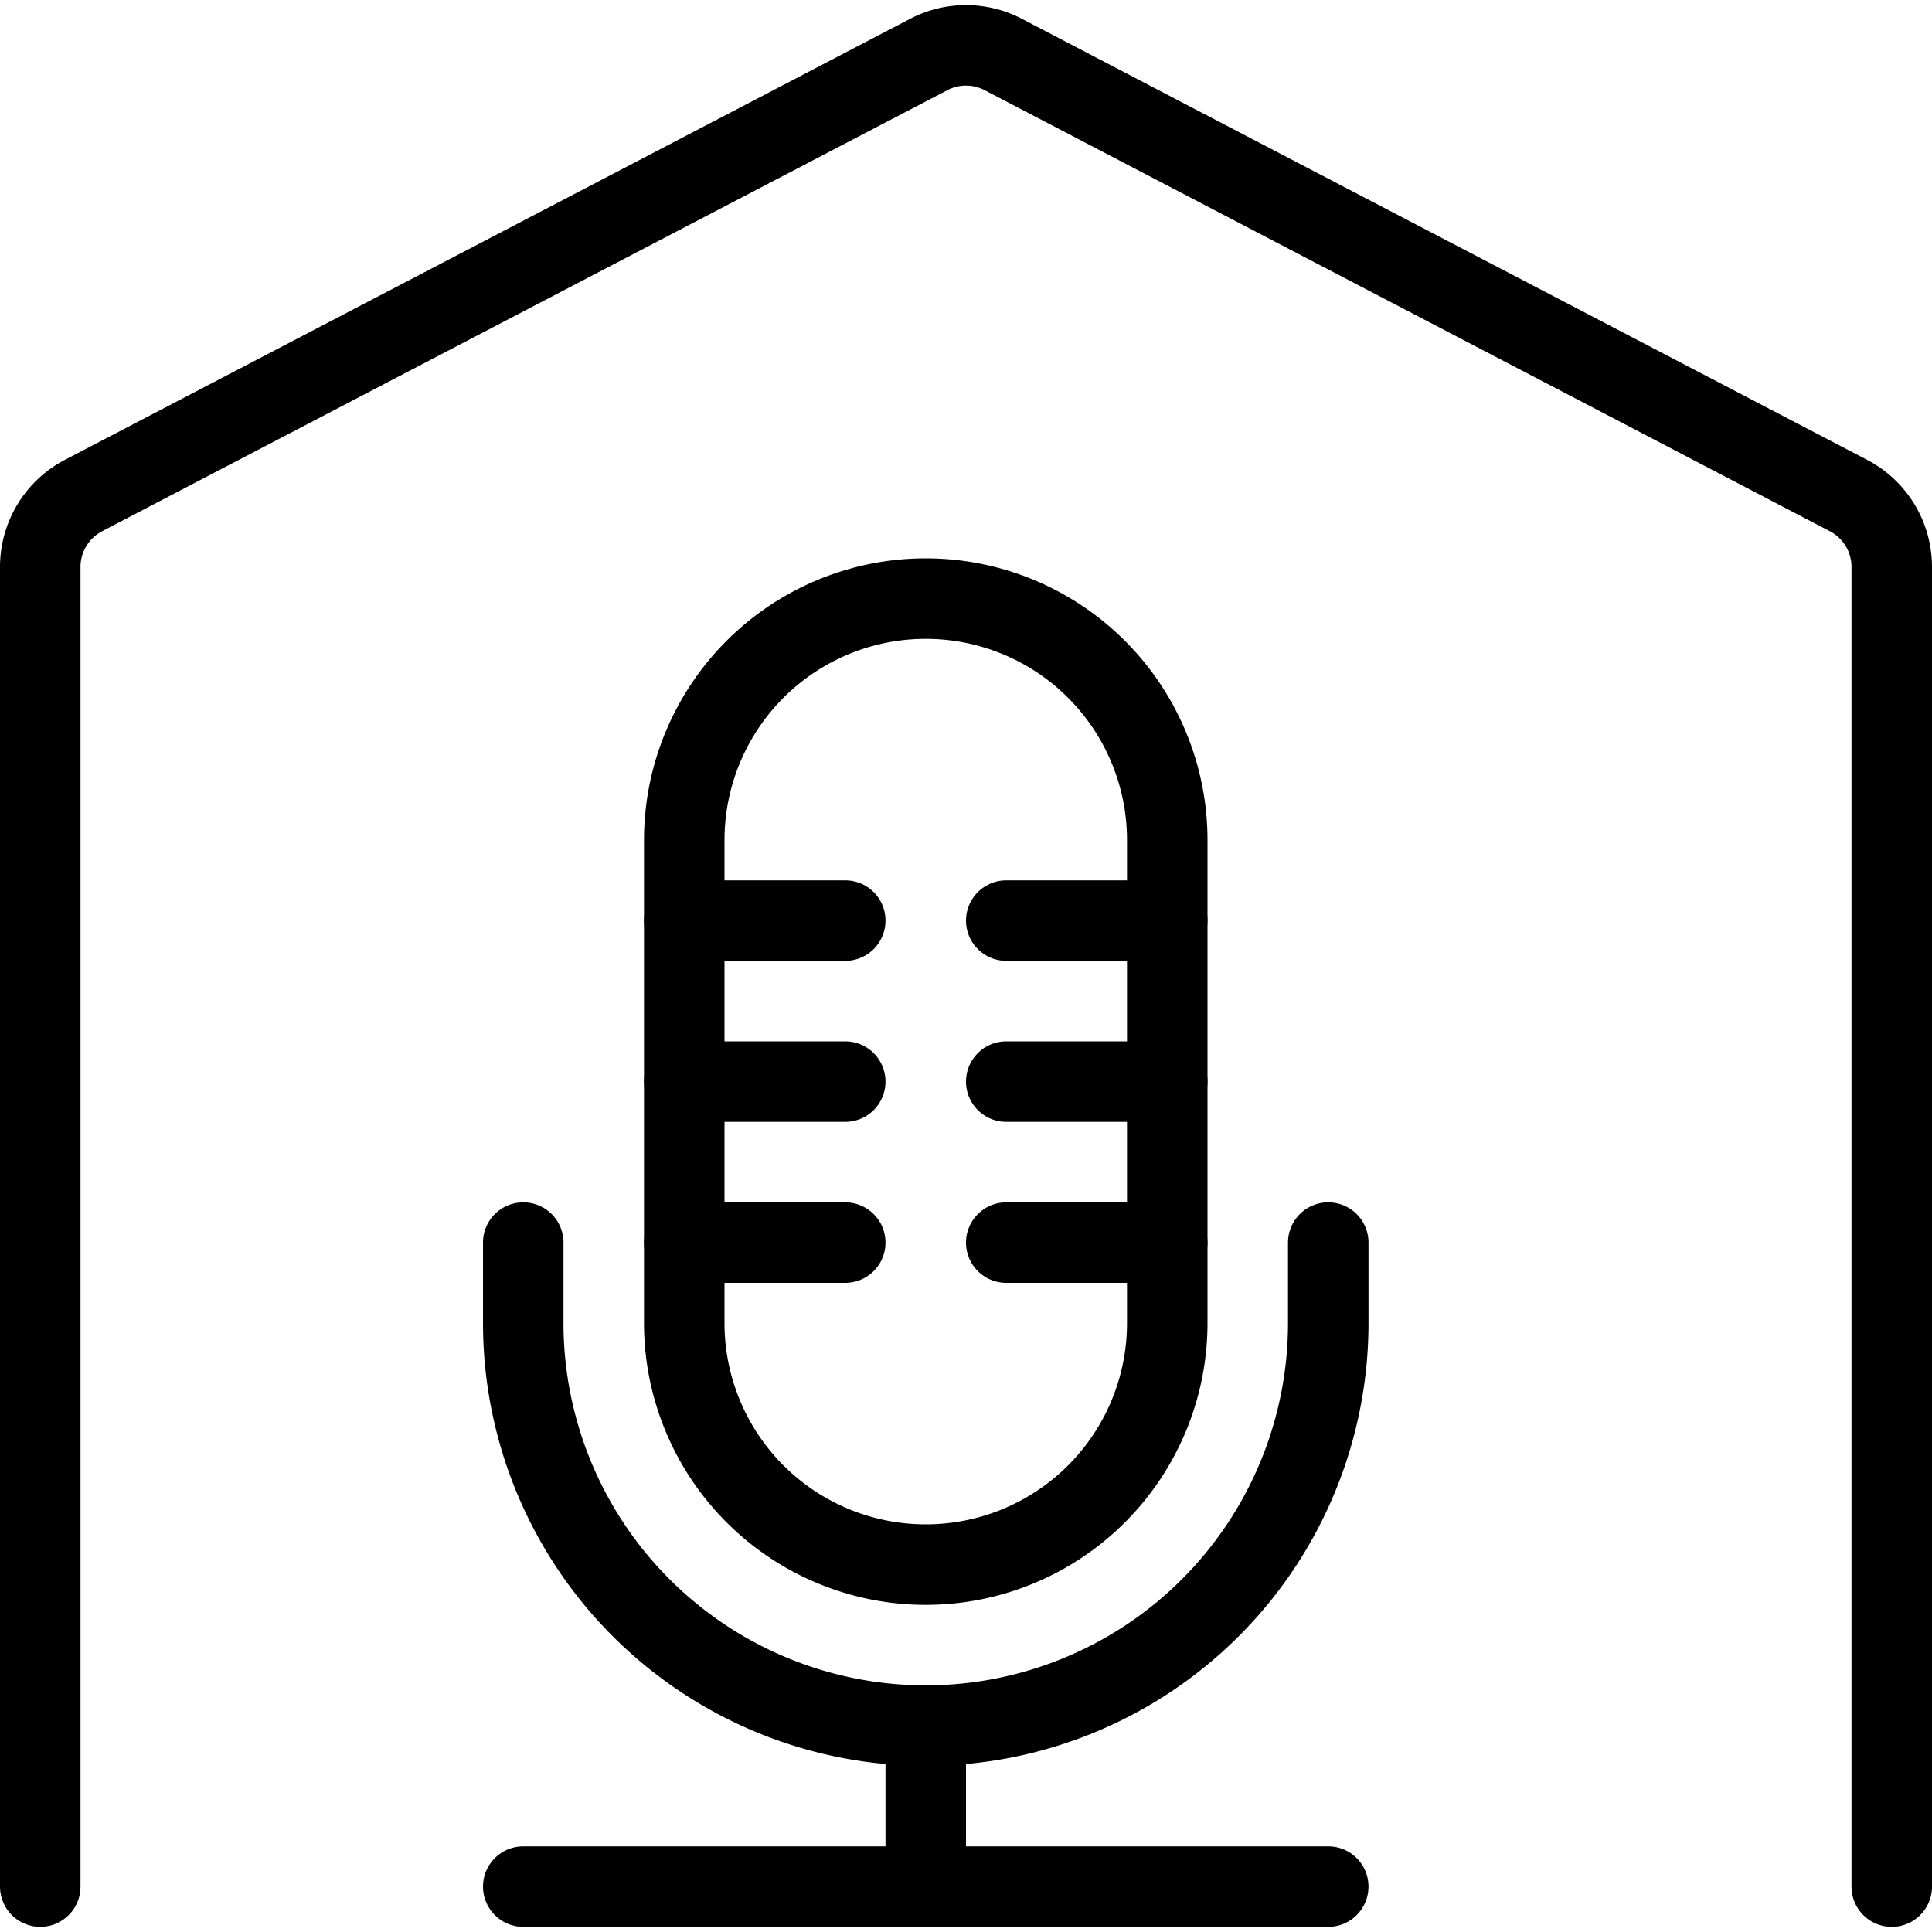 <svg viewBox="0 0 24 24" xmlns="http://www.w3.org/2000/svg"><g transform="matrix(1,0,0,1,0,0)"><path d="M14.5,10.436a3,3,0,0,0-6,0v6a3,3,0,0,0,6,0Z" fill="none" stroke="#000000" stroke-linecap="round" stroke-linejoin="round"></path><path d="M8.5 15.436L10.5 15.436" fill="none" stroke="#000000" stroke-linecap="round" stroke-linejoin="round"></path><path d="M8.5 13.436L10.5 13.436" fill="none" stroke="#000000" stroke-linecap="round" stroke-linejoin="round"></path><path d="M8.5 11.436L10.5 11.436" fill="none" stroke="#000000" stroke-linecap="round" stroke-linejoin="round"></path><path d="M14.5 15.436L12.5 15.436" fill="none" stroke="#000000" stroke-linecap="round" stroke-linejoin="round"></path><path d="M14.5 13.436L12.5 13.436" fill="none" stroke="#000000" stroke-linecap="round" stroke-linejoin="round"></path><path d="M14.5 11.436L12.5 11.436" fill="none" stroke="#000000" stroke-linecap="round" stroke-linejoin="round"></path><path d="M6.5,15.436v1a5,5,0,0,0,10,0v-1" fill="none" stroke="#000000" stroke-linecap="round" stroke-linejoin="round"></path><path d="M11.5 21.436L11.5 23.436" fill="none" stroke="#000000" stroke-linecap="round" stroke-linejoin="round"></path><path d="M6.5 23.436L16.5 23.436" fill="none" stroke="#000000" stroke-linecap="round" stroke-linejoin="round"></path><path d="M.5,23.436V7.042a1,1,0,0,1,.537-.886L11.537.677a1,1,0,0,1,.926,0l10.5,5.479a1,1,0,0,1,.537.886V23.436" fill="none" stroke="#000000" stroke-linecap="round" stroke-linejoin="round"></path></g></svg>